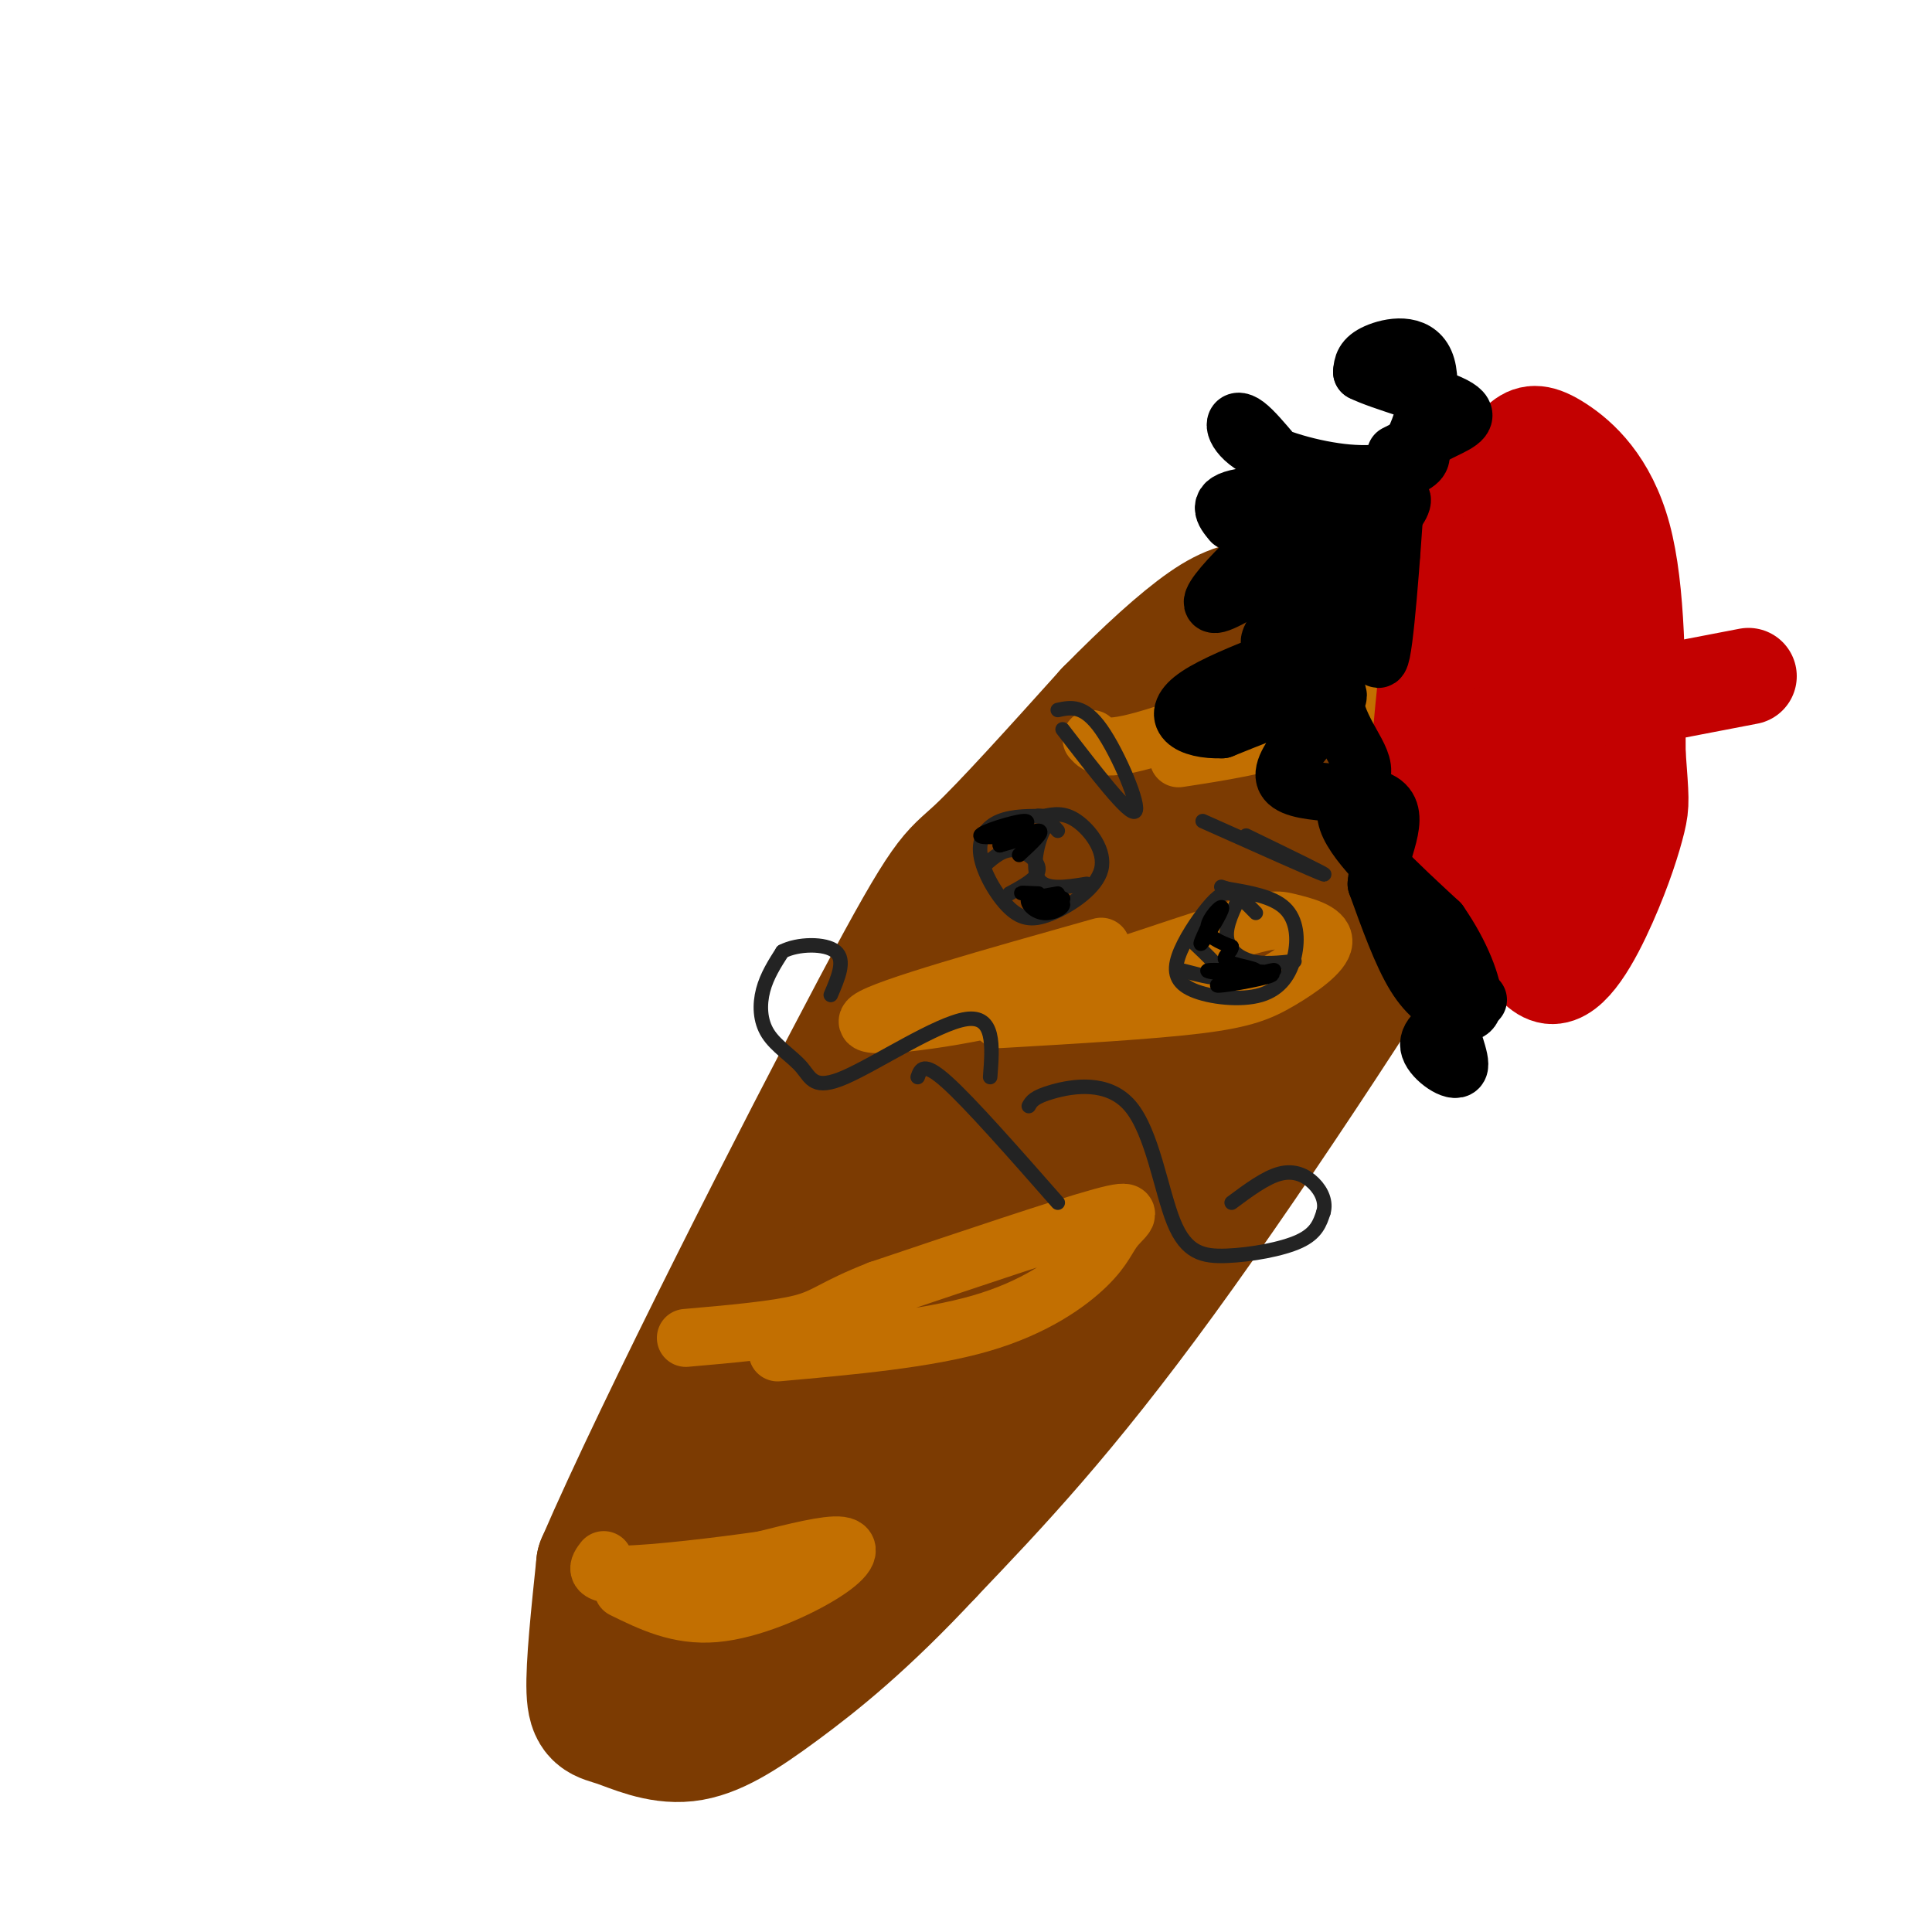 <svg viewBox='0 0 400 400' version='1.1' xmlns='http://www.w3.org/2000/svg' xmlns:xlink='http://www.w3.org/1999/xlink'><g fill='none' stroke='rgb(124,59,2)' stroke-width='28' stroke-linecap='round' stroke-linejoin='round'><path d='M127,330c1.583,0.750 3.167,1.500 19,-25c15.833,-26.500 45.917,-80.250 76,-134'/><path d='M222,171c13.184,-23.204 8.146,-14.215 12,-17c3.854,-2.785 16.602,-17.343 26,-25c9.398,-7.657 15.447,-8.413 22,-10c6.553,-1.587 13.610,-4.004 19,1c5.390,5.004 9.111,17.430 10,24c0.889,6.570 -1.056,7.285 -3,8'/><path d='M308,152c0.726,1.250 4.042,0.375 -8,21c-12.042,20.625 -39.440,62.750 -60,91c-20.560,28.250 -34.280,42.625 -48,57'/><path d='M192,321c-13.498,14.508 -23.244,22.277 -31,28c-7.756,5.723 -13.522,9.400 -19,10c-5.478,0.600 -10.667,-1.877 -14,-3c-3.333,-1.123 -4.809,-0.892 -5,-6c-0.191,-5.108 0.905,-15.554 2,-26'/><path d='M125,324c12.274,-28.476 41.958,-86.667 57,-115c15.042,-28.333 15.440,-26.810 21,-32c5.560,-5.190 16.280,-17.095 27,-29'/><path d='M230,148c8.159,-8.300 15.057,-14.550 20,-18c4.943,-3.450 7.932,-4.101 15,-5c7.068,-0.899 18.214,-2.045 24,1c5.786,3.045 6.212,10.281 9,12c2.788,1.719 7.940,-2.080 -8,21c-15.940,23.080 -52.970,73.040 -90,123'/><path d='M200,282c-18.778,25.592 -20.724,28.072 -31,39c-10.276,10.928 -28.882,30.303 -34,31c-5.118,0.697 3.253,-17.283 6,-27c2.747,-9.717 -0.130,-11.172 22,-44c22.130,-32.828 69.266,-97.031 92,-125c22.734,-27.969 21.067,-19.706 21,-15c-0.067,4.706 1.467,5.853 3,7'/><path d='M279,148c-3.617,10.056 -14.160,31.695 -41,69c-26.840,37.305 -69.976,90.277 -80,95c-10.024,4.723 13.065,-38.804 27,-64c13.935,-25.196 18.714,-32.063 36,-50c17.286,-17.937 47.077,-46.945 52,-51c4.923,-4.055 -15.022,16.841 -32,40c-16.978,23.159 -30.989,48.579 -45,74'/><path d='M196,261c-12.167,20.167 -20.083,33.583 -28,47'/></g>
<g fill='none' stroke='rgb(194,111,1)' stroke-width='12' stroke-linecap='round' stroke-linejoin='round'><path d='M129,329c5.756,2.821 11.512,5.643 19,5c7.488,-0.643 16.708,-4.750 22,-8c5.292,-3.250 6.655,-5.643 4,-6c-2.655,-0.357 -9.327,1.321 -16,3'/><path d='M158,323c-8.756,1.267 -22.644,2.933 -29,3c-6.356,0.067 -5.178,-1.467 -4,-3'/><path d='M161,280c15.392,-1.380 30.785,-2.759 42,-6c11.215,-3.241 18.254,-8.343 22,-12c3.746,-3.657 4.201,-5.869 6,-8c1.799,-2.131 4.943,-4.180 -3,-2c-7.943,2.180 -26.971,8.590 -46,15'/><path d='M182,267c-9.644,3.756 -10.756,5.644 -16,7c-5.244,1.356 -14.622,2.178 -24,3'/><path d='M207,211c15.725,-0.914 31.450,-1.828 41,-3c9.550,-1.172 12.926,-2.601 17,-5c4.074,-2.399 8.844,-5.767 9,-8c0.156,-2.233 -4.304,-3.332 -7,-4c-2.696,-0.668 -3.627,-0.905 -13,2c-9.373,2.905 -27.186,8.953 -45,15'/><path d='M209,208c-15.578,3.667 -32.022,5.333 -29,3c3.022,-2.333 25.511,-8.667 48,-15'/><path d='M244,157c8.440,-1.289 16.880,-2.577 28,-6c11.120,-3.423 24.919,-8.979 30,-13c5.081,-4.021 1.445,-6.506 -12,-3c-13.445,3.506 -36.699,13.002 -49,17c-12.301,3.998 -13.651,2.499 -15,1'/></g>
<g fill='none' stroke='rgb(35,35,35)' stroke-width='3' stroke-linecap='round' stroke-linejoin='round'><path d='M213,229c0.515,-0.940 1.030,-1.880 5,-3c3.970,-1.120 11.395,-2.419 16,3c4.605,5.419 6.389,17.556 9,24c2.611,6.444 6.049,7.197 11,7c4.951,-0.197 11.415,-1.342 15,-3c3.585,-1.658 4.293,-3.829 5,-6'/><path d='M274,251c0.619,-2.095 -0.333,-4.333 -2,-6c-1.667,-1.667 -4.048,-2.762 -7,-2c-2.952,0.762 -6.476,3.381 -10,6'/><path d='M205,223c0.498,-6.450 0.996,-12.901 -5,-12c-5.996,0.901 -18.485,9.153 -25,12c-6.515,2.847 -7.056,0.289 -9,-2c-1.944,-2.289 -5.293,-4.309 -7,-7c-1.707,-2.691 -1.774,-6.055 -1,-9c0.774,-2.945 2.387,-5.473 4,-8'/><path d='M162,197c3.111,-1.644 8.889,-1.756 11,0c2.111,1.756 0.556,5.378 -1,9'/><path d='M217,169c-3.641,-0.058 -7.282,-0.117 -10,1c-2.718,1.117 -4.514,3.409 -4,7c0.514,3.591 3.340,8.482 6,11c2.660,2.518 5.156,2.665 9,1c3.844,-1.665 9.035,-5.141 10,-9c0.965,-3.859 -2.296,-8.103 -5,-10c-2.704,-1.897 -4.852,-1.449 -7,-1'/><path d='M216,169c-1.333,-0.167 -1.167,-0.083 -1,0'/><path d='M260,189c-1.727,-1.778 -3.454,-3.557 -5,-4c-1.546,-0.443 -2.911,0.449 -5,3c-2.089,2.551 -4.902,6.762 -6,10c-1.098,3.238 -0.482,5.503 3,7c3.482,1.497 9.830,2.226 14,1c4.170,-1.226 6.161,-4.407 7,-8c0.839,-3.593 0.525,-7.598 -2,-10c-2.525,-2.402 -7.263,-3.201 -12,-4'/><path d='M254,184c-2.000,-0.667 -1.000,-0.333 0,0'/><path d='M219,172c-0.933,-1.089 -1.867,-2.178 -3,0c-1.133,2.178 -2.467,7.622 -1,10c1.467,2.378 5.733,1.689 10,1'/><path d='M204,179c1.844,-1.600 3.689,-3.200 6,-3c2.311,0.200 5.089,2.200 5,4c-0.089,1.800 -3.044,3.400 -6,5'/><path d='M257,185c-1.622,3.244 -3.244,6.489 -3,9c0.244,2.511 2.356,4.289 5,5c2.644,0.711 5.822,0.356 9,0'/><path d='M247,195c3.167,3.000 6.333,6.000 6,7c-0.333,1.000 -4.167,0.000 -8,-1'/><path d='M219,147c2.689,-0.578 5.378,-1.156 9,4c3.622,5.156 8.178,16.044 7,17c-1.178,0.956 -8.089,-8.022 -15,-17'/><path d='M258,173c8.750,4.250 17.500,8.500 16,8c-1.500,-0.500 -13.250,-5.750 -25,-11'/><path d='M190,223c0.583,-1.667 1.167,-3.333 6,1c4.833,4.333 13.917,14.667 23,25'/></g>
<g fill='none' stroke='rgb(195,1,1)' stroke-width='20' stroke-linecap='round' stroke-linejoin='round'><path d='M317,119c-1.752,-2.159 -3.504,-4.319 -6,-3c-2.496,1.319 -5.736,6.116 -8,14c-2.264,7.884 -3.552,18.856 -5,26c-1.448,7.144 -3.057,10.462 0,15c3.057,4.538 10.781,10.296 16,11c5.219,0.704 7.935,-3.646 10,-9c2.065,-5.354 3.479,-11.711 4,-18c0.521,-6.289 0.149,-12.511 -2,-19c-2.149,-6.489 -6.074,-13.244 -10,-20'/><path d='M316,116c-4.413,5.324 -10.445,28.633 -12,42c-1.555,13.367 1.368,16.792 4,18c2.632,1.208 4.974,0.200 7,-5c2.026,-5.200 3.738,-14.592 5,-23c1.262,-8.408 2.075,-15.831 1,-20c-1.075,-4.169 -4.037,-5.085 -7,-6'/><path d='M314,122c-2.464,2.607 -5.125,12.125 -5,24c0.125,11.875 3.036,26.107 2,33c-1.036,6.893 -6.018,6.446 -11,6'/><path d='M300,185c-3.400,1.333 -6.400,1.667 -7,-7c-0.600,-8.667 1.200,-26.333 3,-44'/><path d='M296,134c1.489,-11.956 3.711,-19.844 6,-25c2.289,-5.156 4.644,-7.578 7,-10'/><path d='M309,99c2.155,-3.260 4.041,-6.410 6,-8c1.959,-1.590 3.989,-1.620 8,1c4.011,2.620 10.003,7.892 13,19c2.997,11.108 2.998,28.054 3,45'/><path d='M339,156c0.676,9.403 0.866,10.409 0,14c-0.866,3.591 -2.789,9.767 -6,17c-3.211,7.233 -7.711,15.524 -12,15c-4.289,-0.524 -8.368,-9.864 -10,-16c-1.632,-6.136 -0.816,-9.068 0,-12'/><path d='M311,174c3.378,-20.978 11.822,-67.422 14,-74c2.178,-6.578 -1.911,26.711 -6,60'/><path d='M319,160c-1.778,15.689 -3.222,24.911 -2,28c1.222,3.089 5.111,0.044 9,-3'/><path d='M336,145c0.000,0.000 26.000,-5.000 26,-5'/></g>
<g fill='none' stroke='rgb(0,0,0)' stroke-width='12' stroke-linecap='round' stroke-linejoin='round'><path d='M293,92c1.009,1.342 2.018,2.684 0,4c-2.018,1.316 -7.063,2.607 -14,2c-6.937,-0.607 -15.767,-3.111 -20,-6c-4.233,-2.889 -3.871,-6.162 -1,-4c2.871,2.162 8.249,9.761 12,13c3.751,3.239 5.876,2.120 8,1'/><path d='M278,102c-3.333,0.156 -15.667,0.044 -21,1c-5.333,0.956 -3.667,2.978 -2,5'/><path d='M282,107c-2.488,-2.738 -4.976,-5.476 -13,0c-8.024,5.476 -21.583,19.167 -17,18c4.583,-1.167 27.310,-17.190 35,-21c7.690,-3.810 0.345,4.595 -7,13'/><path d='M280,117c-2.302,3.071 -4.556,4.248 -4,4c0.556,-0.248 3.922,-1.922 6,3c2.078,4.922 2.867,16.441 4,11c1.133,-5.441 2.609,-27.840 3,-34c0.391,-6.160 -0.305,3.920 -1,14'/><path d='M288,115c-3.344,7.072 -11.206,17.751 -12,26c-0.794,8.249 5.478,14.067 6,18c0.522,3.933 -4.708,5.981 -3,11c1.708,5.019 10.354,13.010 19,21'/><path d='M298,191c4.665,6.700 6.828,12.951 7,16c0.172,3.049 -1.646,2.898 -4,2c-2.354,-0.898 -5.244,-2.542 -8,-7c-2.756,-4.458 -5.378,-11.729 -8,-19'/><path d='M285,183c0.453,-6.780 5.585,-14.230 1,-17c-4.585,-2.770 -18.888,-0.861 -20,-5c-1.112,-4.139 10.968,-14.325 11,-17c0.032,-2.675 -11.984,2.163 -24,7'/><path d='M253,151c-6.720,0.242 -11.518,-2.652 -5,-7c6.518,-4.348 24.354,-10.151 31,-13c6.646,-2.849 2.101,-2.743 0,-4c-2.101,-1.257 -1.758,-3.877 -5,-2c-3.242,1.877 -10.069,8.251 -11,8c-0.931,-0.251 4.035,-7.125 9,-14'/><path d='M272,119c0.709,-3.397 -2.020,-4.888 1,-8c3.020,-3.112 11.789,-7.844 17,-15c5.211,-7.156 6.865,-16.734 5,-21c-1.865,-4.266 -7.247,-3.219 -10,-2c-2.753,1.219 -2.876,2.609 -3,4'/><path d='M282,77c3.833,1.964 14.917,4.875 19,7c4.083,2.125 1.167,3.464 -2,5c-3.167,1.536 -6.583,3.268 -10,5'/><path d='M301,211c-2.887,1.810 -5.774,3.619 -5,6c0.774,2.381 5.208,5.333 6,4c0.792,-1.333 -2.060,-6.952 -2,-10c0.060,-3.048 3.030,-3.524 6,-4'/></g>
<g fill='none' stroke='rgb(0,0,0)' stroke-width='3' stroke-linecap='round' stroke-linejoin='round'><path d='M215,185c-2.311,-0.111 -4.622,-0.222 -3,0c1.622,0.222 7.178,0.778 8,1c0.822,0.222 -3.089,0.111 -7,0'/><path d='M213,186c-0.738,0.788 0.915,2.758 3,3c2.085,0.242 4.600,-1.242 4,-2c-0.600,-0.758 -4.314,-0.788 -5,-1c-0.686,-0.212 1.657,-0.606 4,-1'/><path d='M208,174c3.006,-2.042 6.012,-4.083 4,-4c-2.012,0.083 -9.042,2.292 -9,3c0.042,0.708 7.155,-0.083 9,0c1.845,0.083 -1.577,1.042 -5,2'/><path d='M207,175c1.178,-0.578 6.622,-3.022 8,-3c1.378,0.022 -1.311,2.511 -4,5'/><path d='M250,192c-0.994,2.155 -1.988,4.310 -1,3c0.988,-1.310 3.958,-6.083 4,-7c0.042,-0.917 -2.845,2.024 -3,4c-0.155,1.976 2.423,2.988 5,4'/><path d='M255,196c0.053,1.193 -2.316,2.175 -1,3c1.316,0.825 6.316,1.491 6,2c-0.316,0.509 -5.947,0.860 -7,1c-1.053,0.140 2.474,0.070 6,0'/><path d='M259,202c2.702,-0.437 6.456,-1.530 4,-1c-2.456,0.530 -11.123,2.681 -11,3c0.123,0.319 9.035,-1.195 11,-2c1.965,-0.805 -3.018,-0.903 -8,-1'/><path d='M255,201c-2.622,-0.200 -5.178,-0.200 -5,0c0.178,0.200 3.089,0.600 6,1'/></g>
</svg>